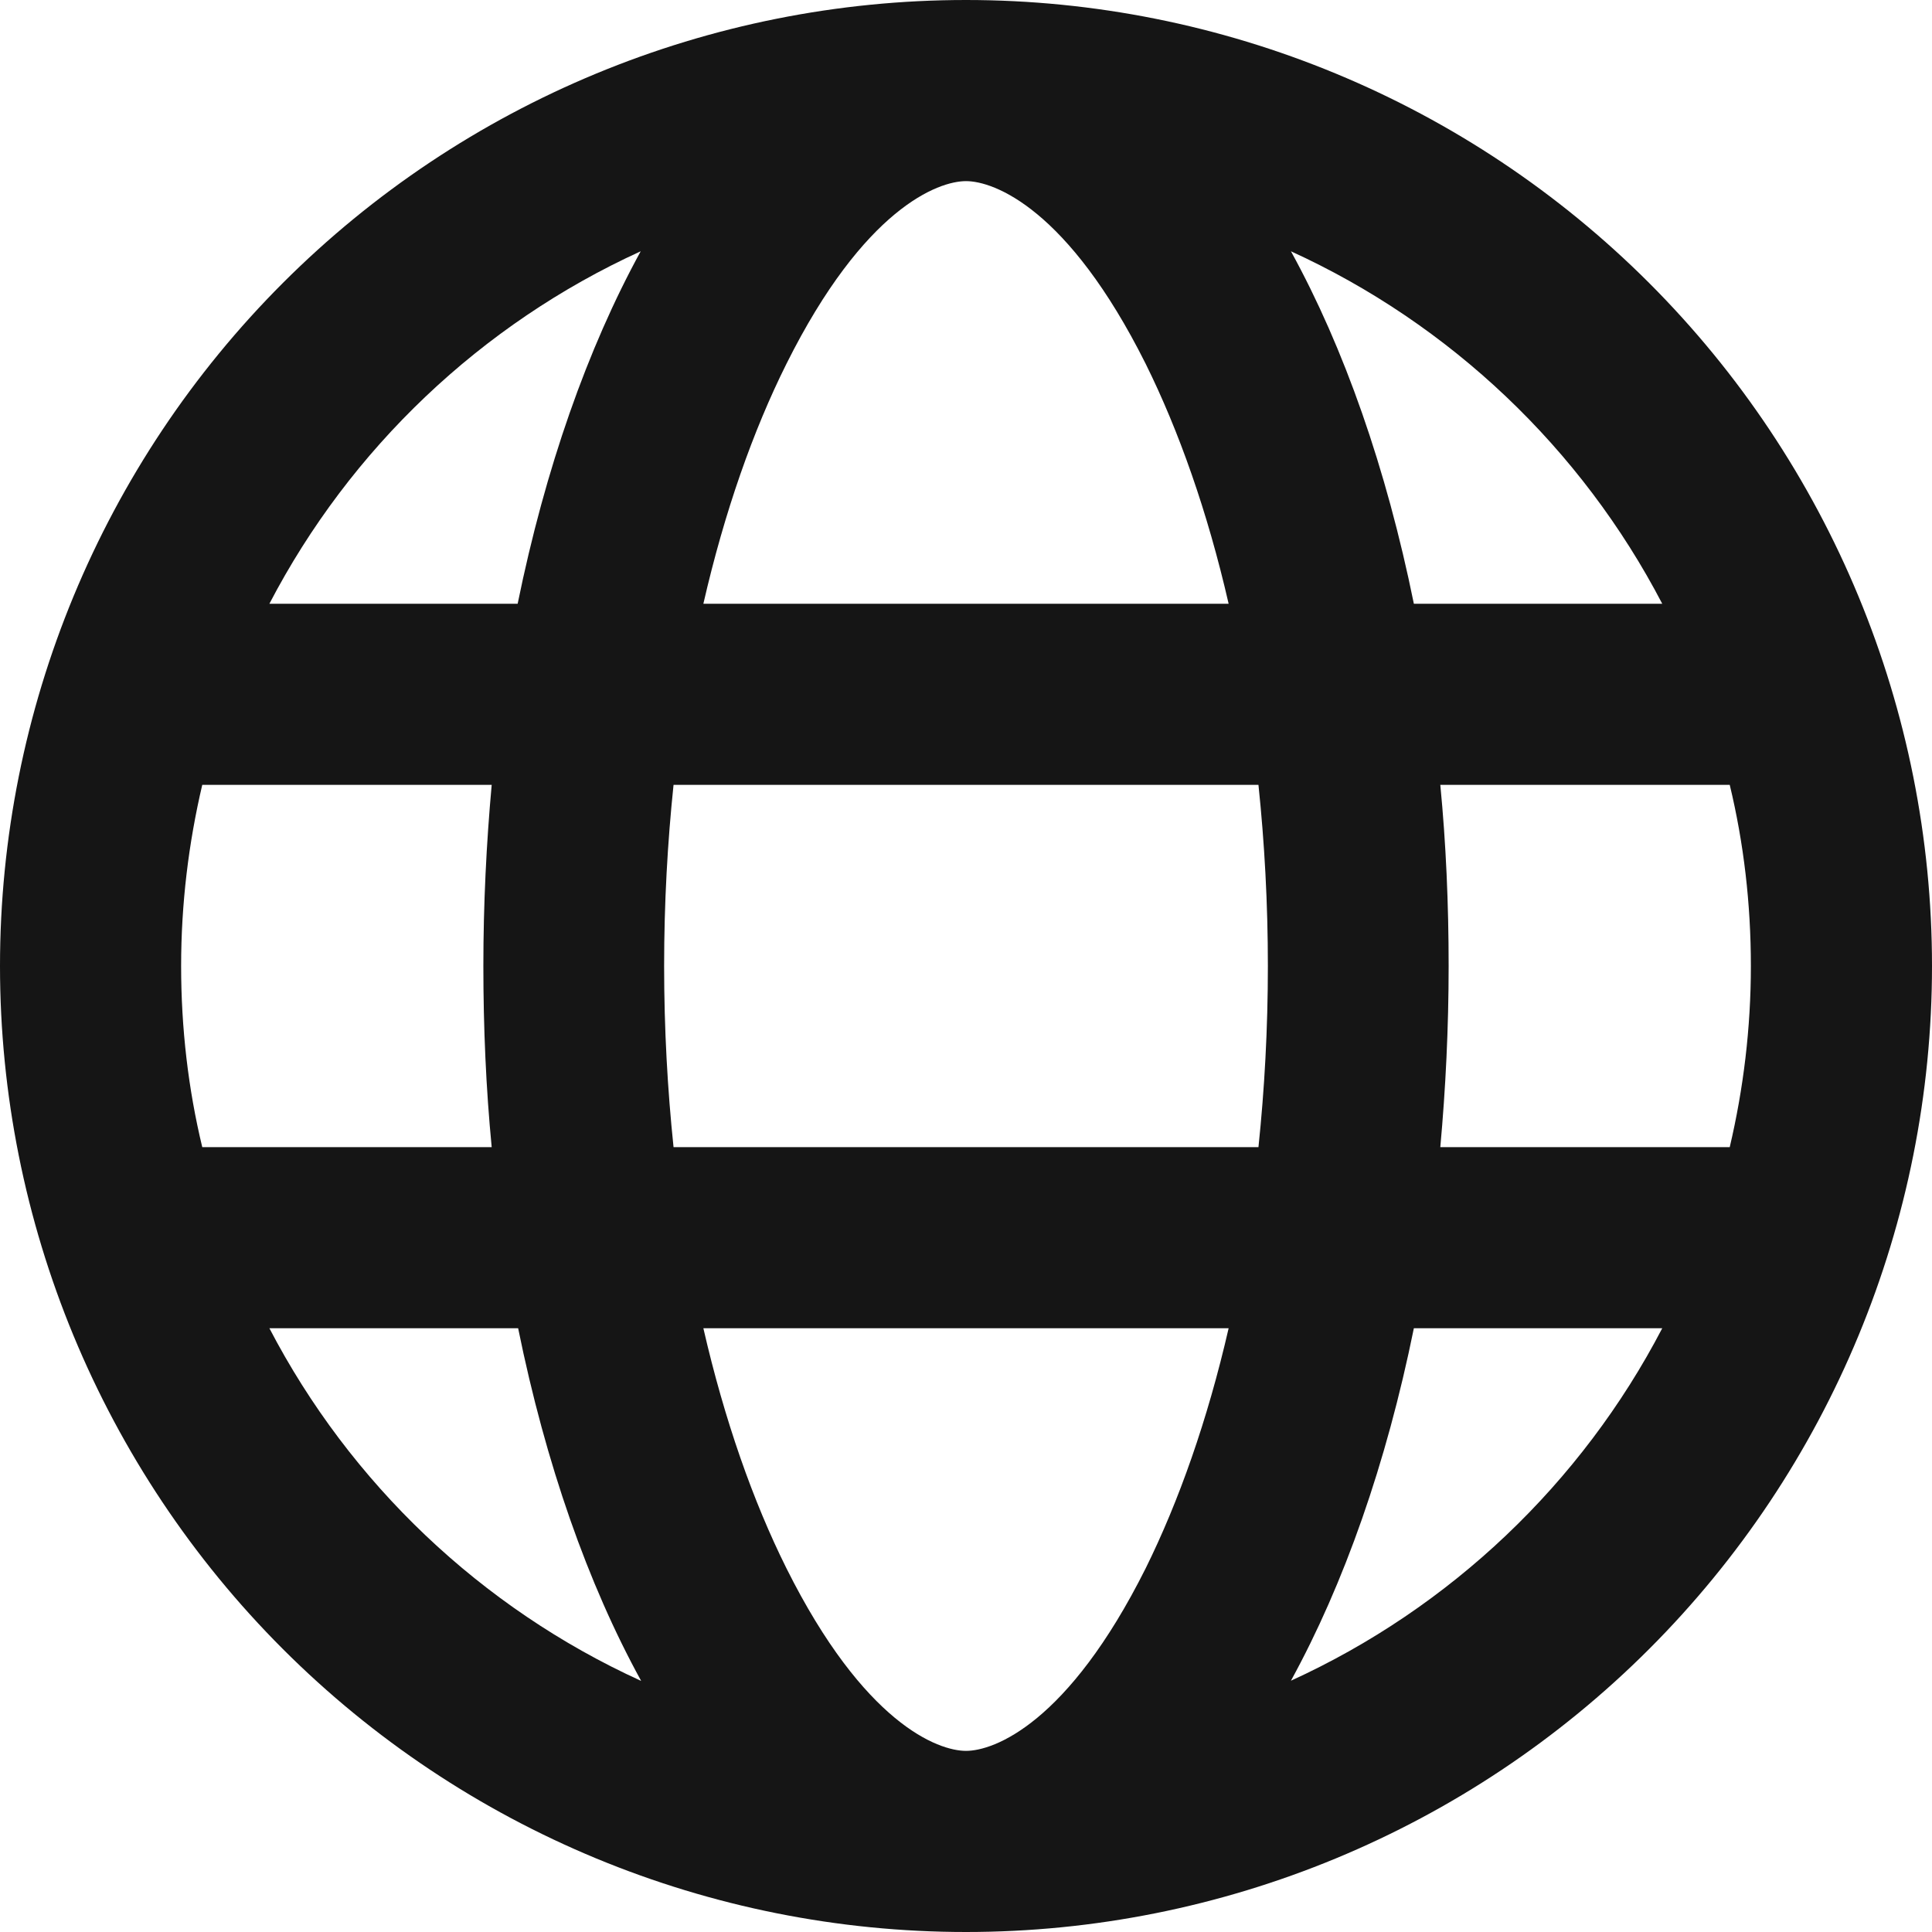 <svg width="16" height="16" viewBox="0 0 16 16" fill="none" xmlns="http://www.w3.org/2000/svg">
<path d="M8 14.5C8.231 14.5 8.844 14.275 9.488 12.988C9.762 12.434 10 11.762 10.175 11H5.825C6 11.762 6.237 12.434 6.513 12.988C7.156 14.275 7.769 14.5 8 14.5ZM5.578 9.5H10.422C10.472 9.022 10.5 8.519 10.5 8C10.5 7.481 10.472 6.978 10.422 6.5H5.578C5.528 6.978 5.5 7.481 5.5 8C5.5 8.519 5.528 9.022 5.578 9.5ZM5.825 5H10.175C10 4.237 9.762 3.566 9.488 3.013C8.844 1.725 8.231 1.5 8 1.5C7.769 1.5 7.156 1.725 6.513 3.013C6.237 3.566 6 4.237 5.825 5ZM11.928 6.5C11.975 6.984 11.997 7.487 11.997 8C11.997 8.512 11.972 9.016 11.928 9.5H14.325C14.438 9.019 14.5 8.516 14.5 8C14.5 7.484 14.441 6.981 14.325 6.5H11.931H11.928ZM13.766 5C13.097 3.716 12.012 2.684 10.691 2.081C11.131 2.881 11.481 3.878 11.709 5H13.769H13.766ZM4.287 5C4.516 3.878 4.866 2.884 5.306 2.081C3.984 2.684 2.9 3.716 2.231 5H4.291H4.287ZM1.675 6.5C1.562 6.981 1.5 7.484 1.5 8C1.5 8.516 1.559 9.019 1.675 9.5H4.072C4.025 9.016 4.003 8.512 4.003 8C4.003 7.487 4.028 6.984 4.072 6.5H1.675ZM10.691 13.919C12.012 13.316 13.097 12.284 13.766 11H11.709C11.481 12.122 11.131 13.116 10.691 13.919ZM5.309 13.919C4.869 13.119 4.519 12.122 4.291 11H2.231C2.9 12.284 3.984 13.316 5.306 13.919H5.309ZM8 16C5.878 16 3.843 15.157 2.343 13.657C0.843 12.157 0 10.122 0 8C0 5.878 0.843 3.843 2.343 2.343C3.843 0.843 5.878 0 8 0C10.122 0 12.157 0.843 13.657 2.343C15.157 3.843 16 5.878 16 8C16 10.122 15.157 12.157 13.657 13.657C12.157 15.157 10.122 16 8 16Z" fill="#151515"/>
</svg>
